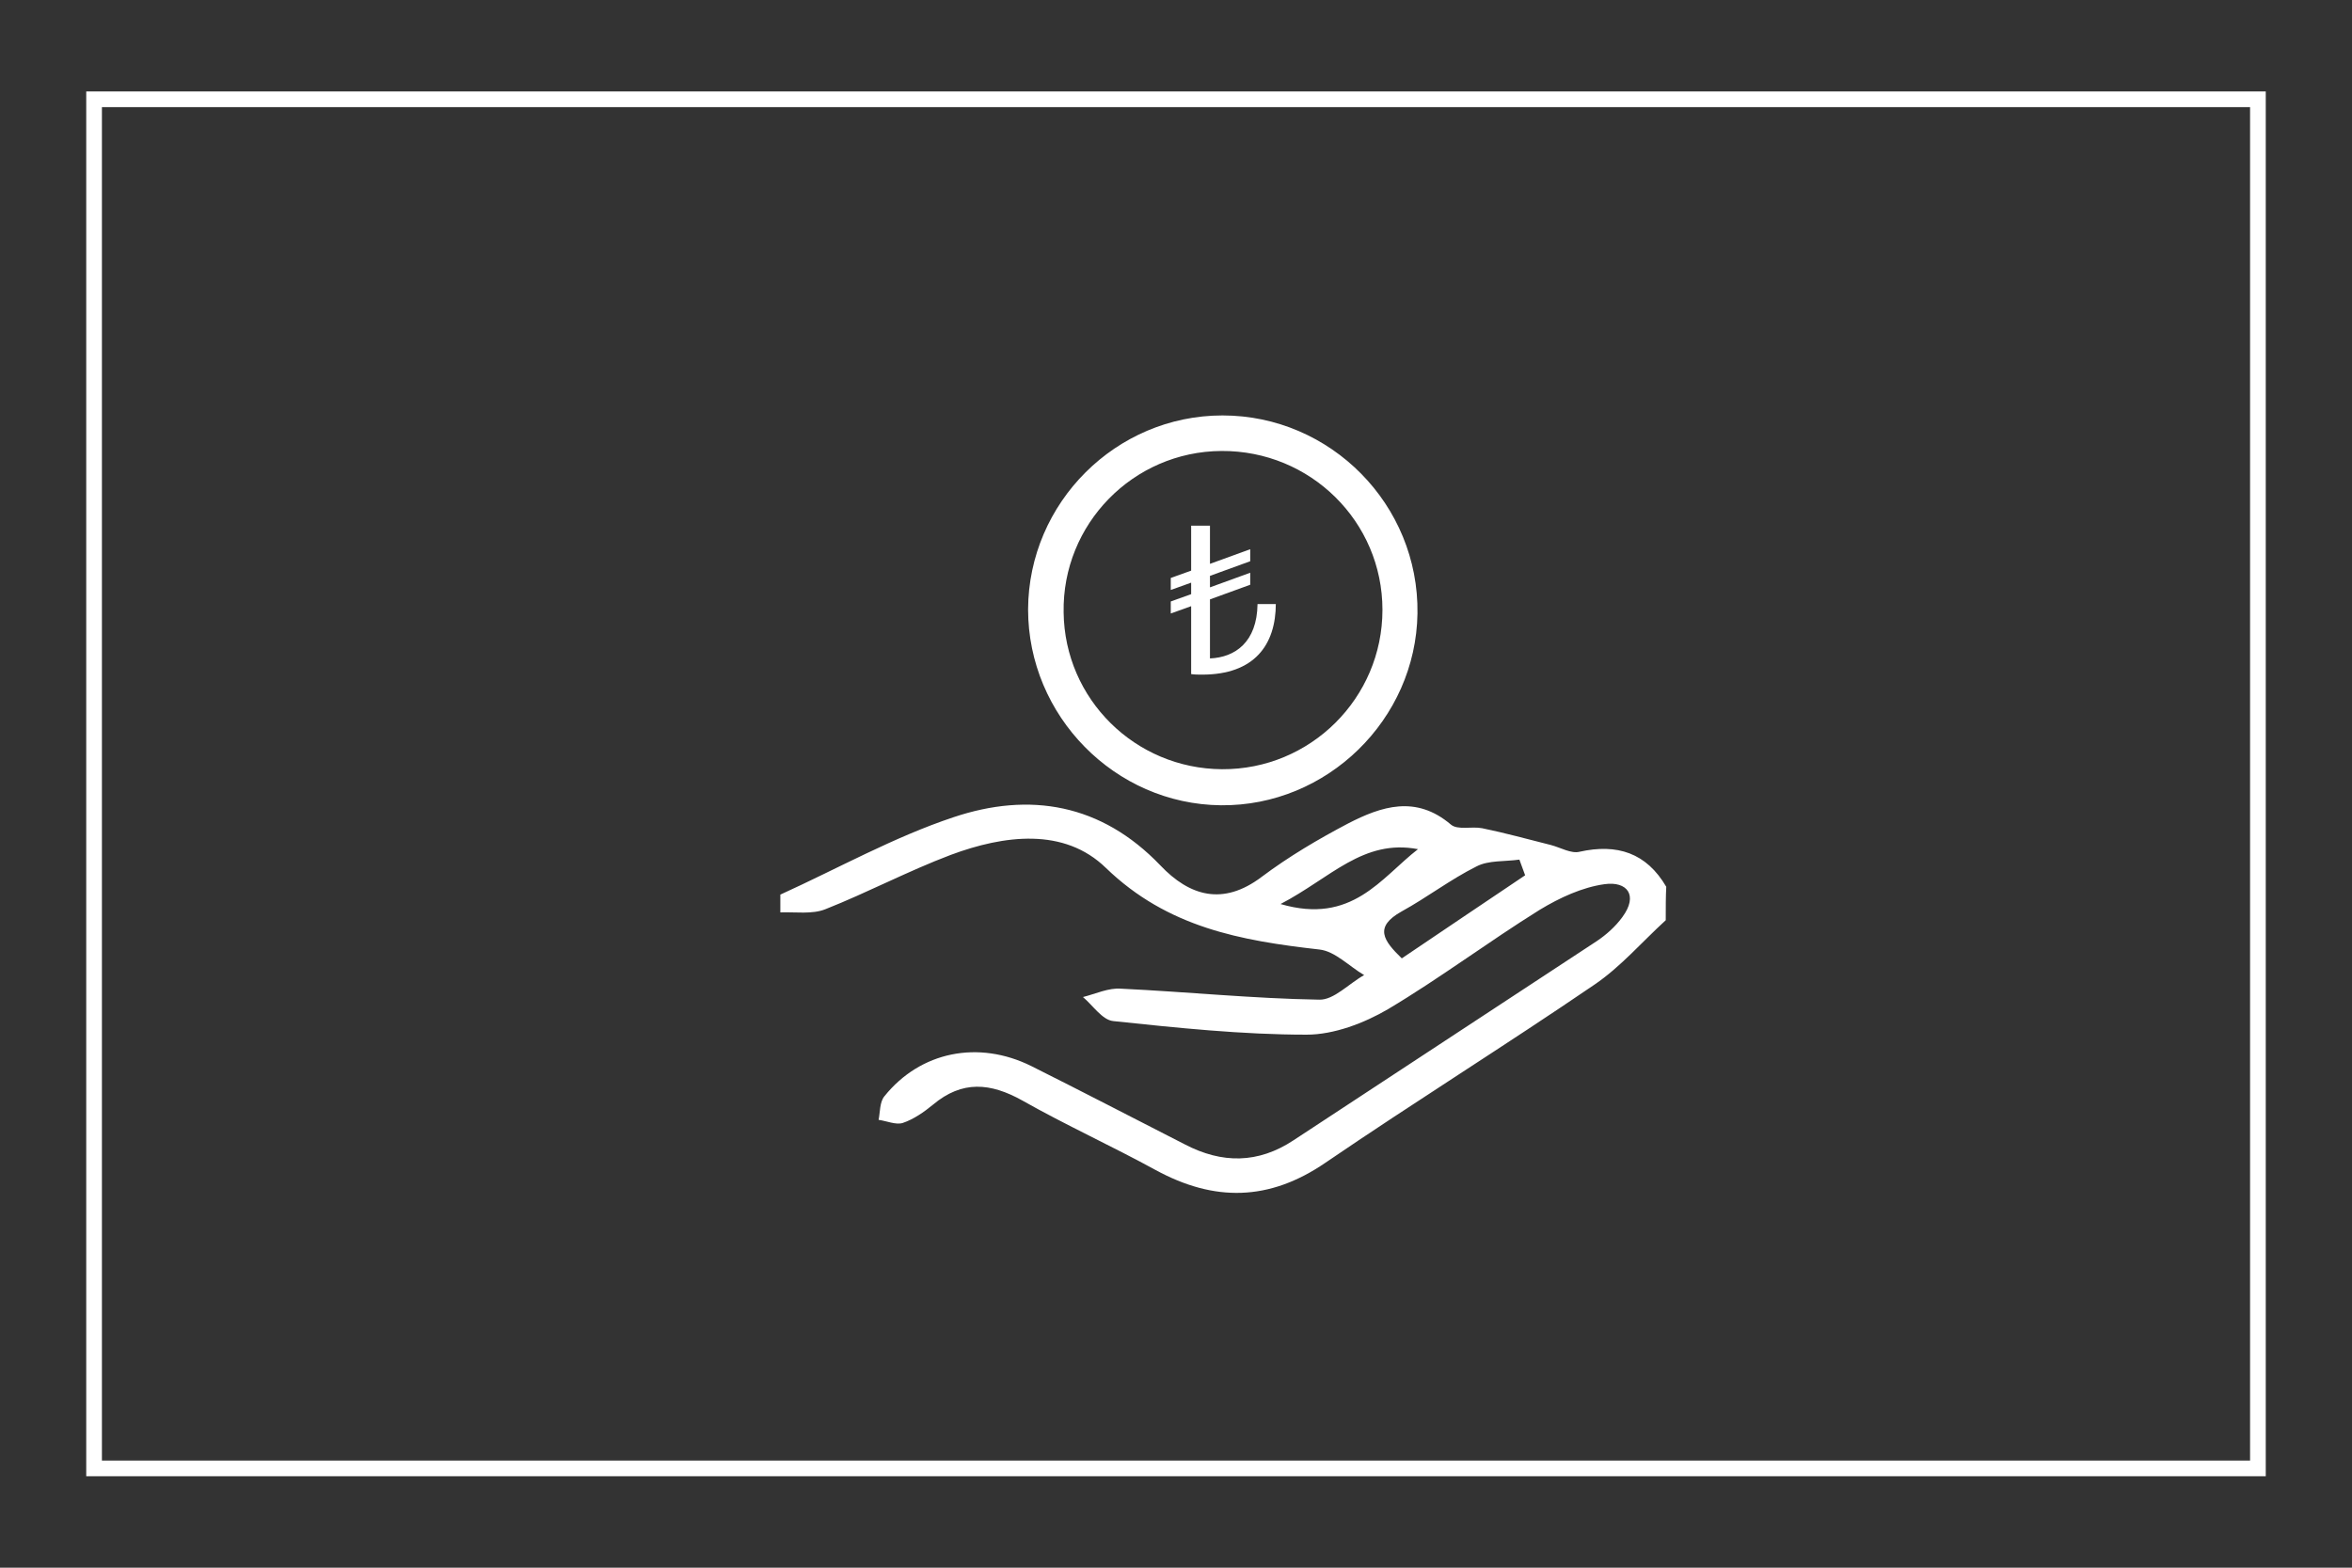<?xml version="1.0" encoding="utf-8"?>
<!-- Generator: Adobe Illustrator 22.0.0, SVG Export Plug-In . SVG Version: 6.00 Build 0)  -->
<svg version="1.1" id="Layer_1" xmlns="http://www.w3.org/2000/svg" xmlns:xlink="http://www.w3.org/1999/xlink" x="0px" y="0px"
	 viewBox="0 0 450 300" style="enable-background:new 0 0 450 300;" xml:space="preserve">
<rect x="0" y="0" width="450" height="300" fill="#333333" stroke="none"/>
<style type="text/css">
	.st0{fill:#FFFFFF;}
</style>
<path class="st0" d="M433.5,282.5h-417v-265h417V282.5z M19.5,279.5h411v-259h-411V279.5z"/>
<g>
	<g>
		<path class="st0" d="M318.7,176.1c-4.5,4.1-8.6,8.9-13.6,12.3c-17,11.6-34.5,22.5-51.5,34.1c-10.8,7.4-21.3,7.5-32.5,1.4
			c-8.4-4.6-17.2-8.6-25.5-13.3c-6.1-3.4-11.5-3.9-17.1,0.8c-1.7,1.4-3.7,2.8-5.8,3.5c-1.3,0.4-3.1-0.4-4.6-0.6
			c0.3-1.5,0.2-3.4,1.1-4.5c6.9-8.6,18-10.8,28.1-5.8c9.8,4.9,19.6,10,29.4,15c7.1,3.7,14,3.7,20.8-0.8c19.3-12.7,38.7-25.4,58-38.1
			c1.8-1.2,3.6-2.8,4.9-4.6c3.1-4.2,0.9-6.9-3.4-6.3c-4.3,0.6-8.6,2.6-12.4,4.9c-9.8,6.1-19.1,13.1-29,19
			c-4.6,2.7-10.4,4.9-15.6,4.9c-12.3,0-24.7-1.3-37-2.6c-2.1-0.2-3.9-3-5.8-4.6c2.4-0.6,4.9-1.8,7.3-1.6c12.6,0.6,25.3,1.9,37.9,2.1
			c2.8,0.1,5.7-3.1,8.6-4.7c-2.9-1.7-5.6-4.6-8.6-4.9c-15-1.7-29-4.2-40.8-15.6c-8-7.8-19.5-6.3-29.7-2.5c-8.2,3.1-15.9,7.2-24,10.4
			c-2.5,1-5.7,0.5-8.6,0.6c0-1.1,0-2.3,0-3.4c11-5,21.7-11,33.1-14.8c14.6-4.9,28.3-2.6,39.6,9.2c5.6,5.9,12,7.8,19.4,2.2
			c5.2-3.9,10.8-7.2,16.5-10.2c6.4-3.3,13-5.5,19.7,0.2c1.3,1.1,4,0.3,6,0.7c4.4,0.9,8.7,2.1,13.1,3.2c1.9,0.5,3.9,1.7,5.5,1.3
			c7.2-1.6,12.8,0.2,16.6,6.7C318.7,171.6,318.7,173.8,318.7,176.1z M291.8,167.5c-0.4-1-0.7-2-1.1-3c-2.8,0.4-5.9,0.1-8.2,1.3
			c-5,2.5-9.4,5.9-14.3,8.6c-5.4,3-3.5,5.6,0,9C276.3,177.9,284.1,172.7,291.8,167.5z M271.3,162.5c-10.5-2-16.7,5.5-26.3,10.5
			C258.7,177,264.2,168,271.3,162.5z"/>
		<path class="st0" d="M196.7,116.6c0.1-20.4,16.8-37.1,37.2-37.1c20.7,0,37.6,17.1,37.3,37.9c-0.3,20.3-17.3,36.9-37.6,36.7
			C213.3,153.9,196.7,137,196.7,116.6z M233.7,86.3c-16.9,0.1-30.5,14-30.2,30.9c0.2,16.6,13.7,29.9,30.3,30
			c16.9,0.1,30.7-13.6,30.7-30.5C264.5,99.8,250.7,86.2,233.7,86.3z"/>
	</g>
	<g>
		<path class="st0" d="M244.1,115.5c0,7.9-4.1,13.6-14.1,13.6c-0.6,0-1.4,0-2.1-0.1v-13l-3.9,1.4v-2.3l3.9-1.4v-2.2l-3.9,1.4v-2.3
			l3.9-1.4v-8.6h3.6v7.3l7.7-2.8v2.3l-7.7,2.8v2.2l7.7-2.8v2.3l-7.7,2.8V126c4.8-0.2,9-3.1,9.1-10.4H244.1z"/>
	</g>
</g>
</svg>
